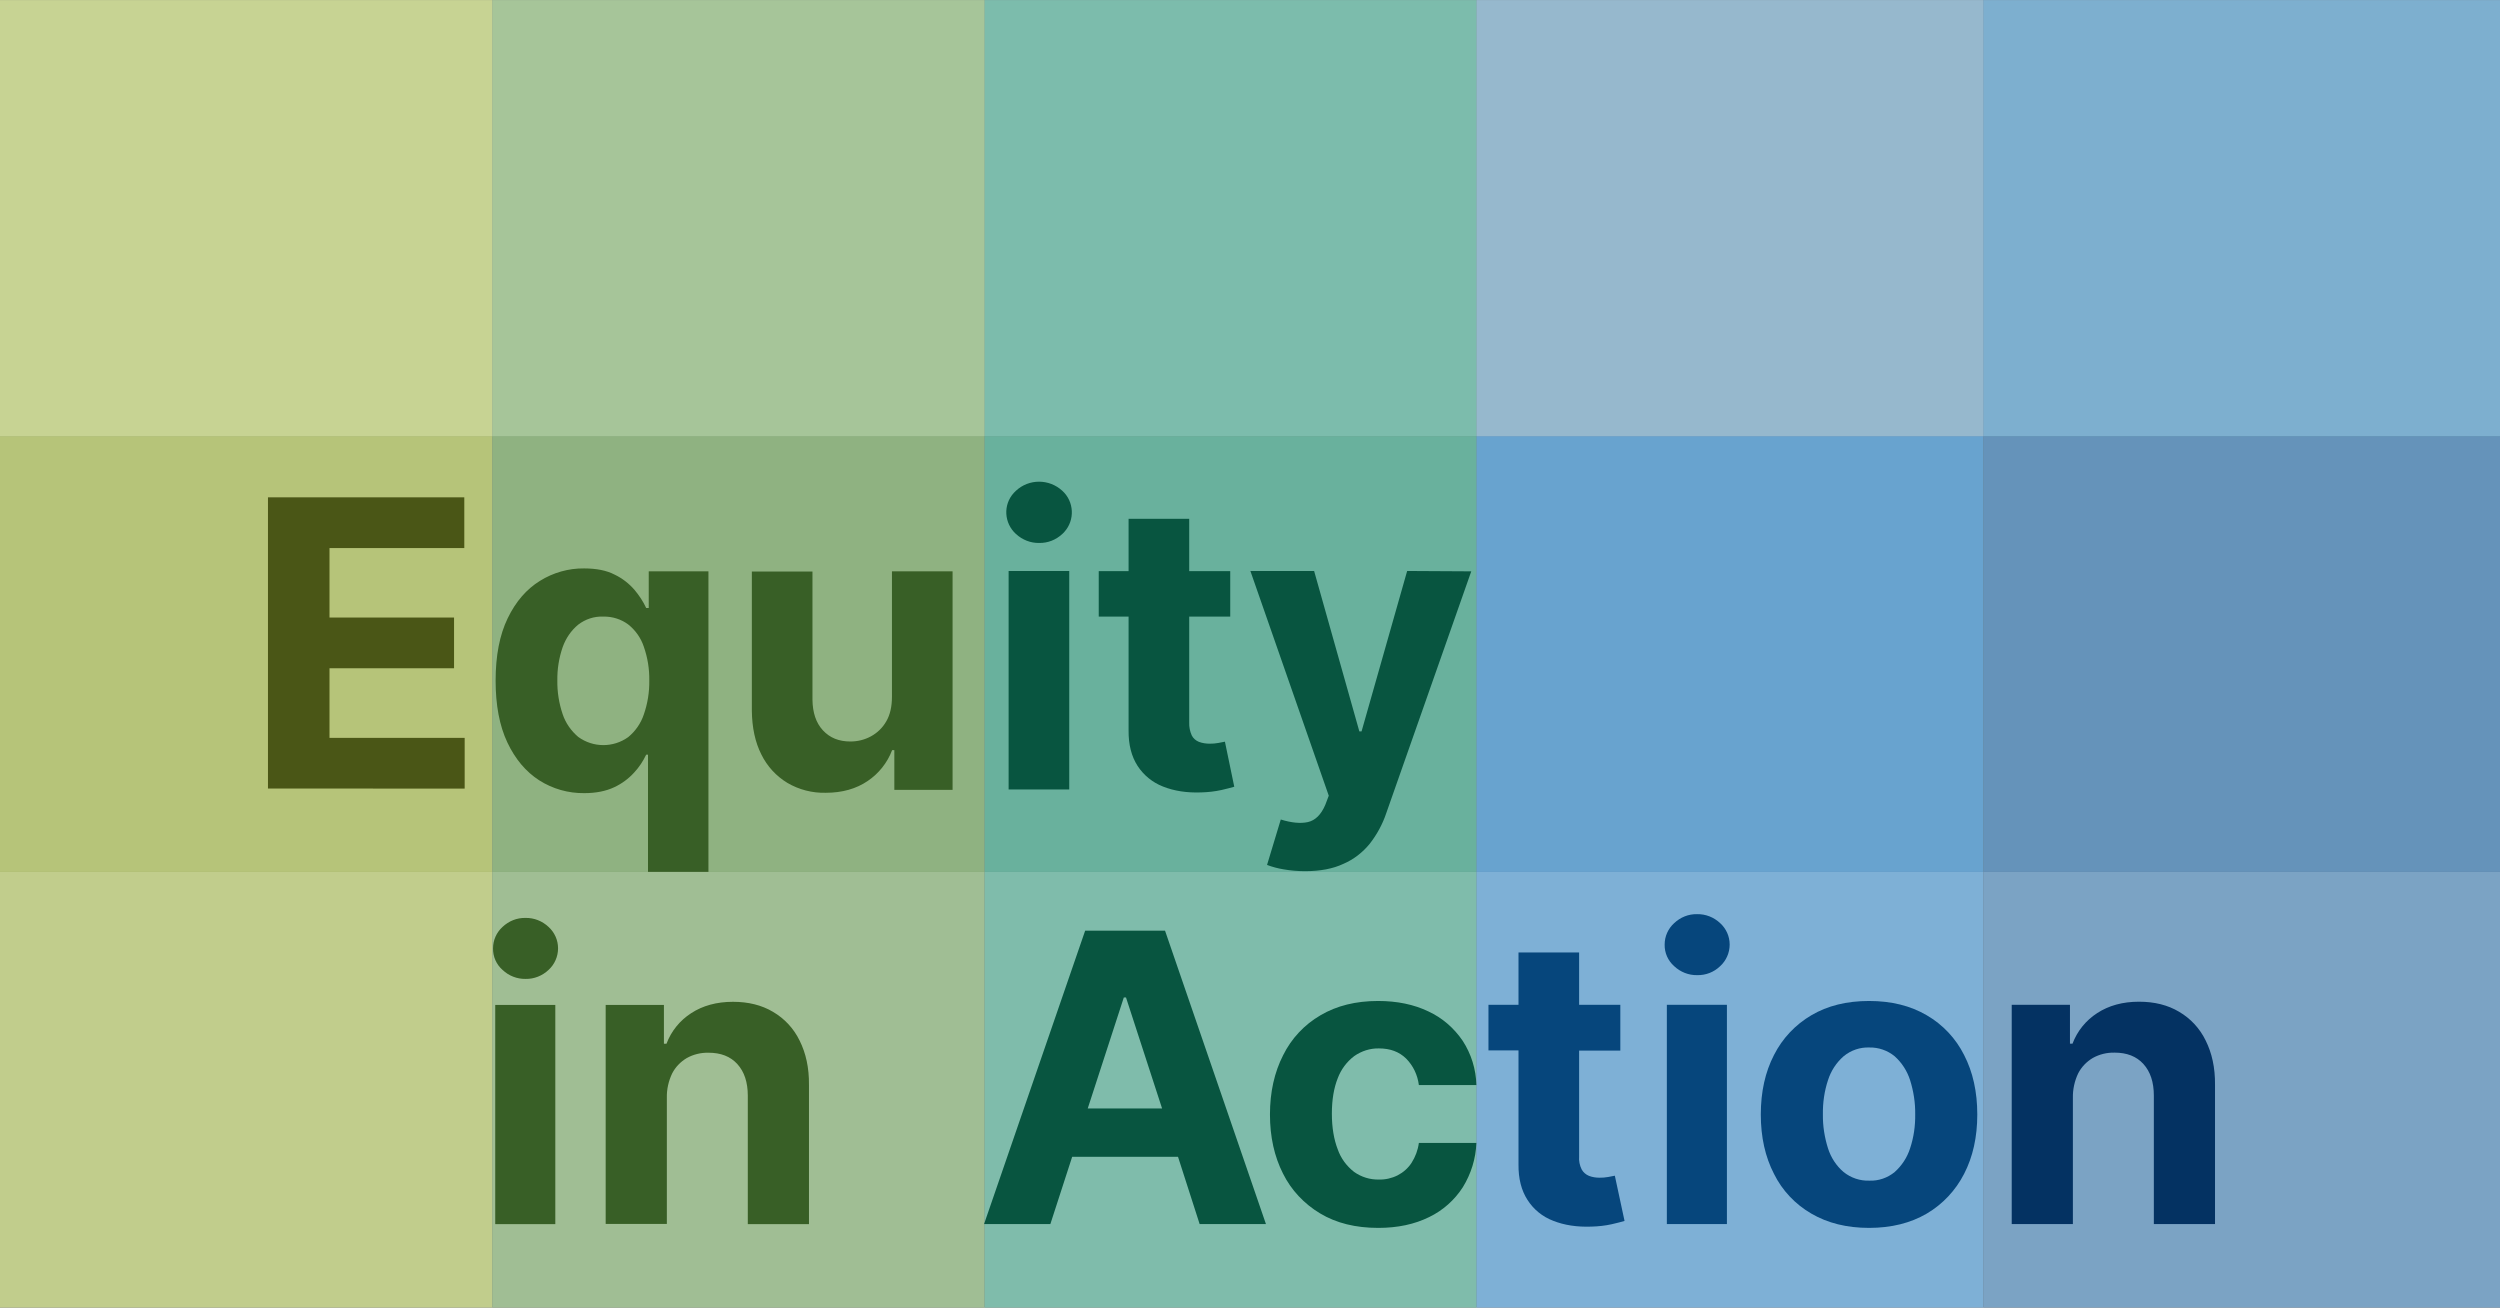 <svg enable-background="new 0 0 1365 714" viewBox="0 0 1365 714" xmlns="http://www.w3.org/2000/svg"><rect x="0" y="0" width="1365" height="714" fill="#808080" stroke="none"/><g opacity=".8"><path d="m0 476.054h268.8v238h-268.8z" fill="#9cb530"/><path d="m268.8 476.054h268.8v238h-268.8z" fill="#58963e"/><path d="m537.6 476.054h268.6v238h-268.6z" fill="#14936f"/><path d="m806.2 476.054h276.7v238h-276.7z" fill="#127bc9"/><path d="m1082.9 476.054h282.1v238h-282.1z" fill="#0b5ea2"/></g><g fill="#fff" opacity=".4"><path d="m0 476.054h268.8v238h-268.8z"/><path d="m268.8 476.054h268.8v238h-268.8z"/><path d="m537.6 476.054h268.6v238h-268.6z"/><path d="m806.2 476.054h276.7v238h-276.7z"/><path d="m1082.9 476.054h282.1v238h-282.1z"/></g><g opacity=".8"><path d="m0 238.154h268.8v237.9h-268.8z" fill="#9cb530"/><path d="m268.8 238.154h268.8v237.9h-268.8z" fill="#58963e"/><path d="m537.6 238.154h268.6v237.9h-268.6z" fill="#14936f"/><path d="m806.2 238.154h276.7v237.9h-276.7z" fill="#127bc9"/><path d="m1082.9 238.154h282.1v237.9h-282.1z" fill="#0b5ea2"/></g><g fill="#fff" opacity=".3"><path d="m0 238.154h268.8v237.9h-268.8z"/><path d="m268.8 238.154h268.8v237.9h-268.8z"/><path d="m537.6 238.154h268.6v237.9h-268.6z"/><path d="m806.2 238.154h276.7v237.9h-276.7z"/><path d="m1082.9 238.154h282.1v237.9h-282.1z"/></g><path d="m0 .054h268.8v238.1h-268.8z" fill="#c7df60" opacity=".7"/><path d="m268.8.054h268.8v238.1h-268.8z" fill="#85c26b" opacity=".7"/><path d="m537.6.054h268.6v238.1h-268.6z" fill="#33b192" opacity=".7"/><path d="m806.2.054h276.7v238.1h-276.7z" fill="#66a8d3" opacity=".7"/><path d="m1082.9.054h282.1v238.1h-282.1z" fill="#3496d6" opacity=".7"/><g fill="#fff" opacity=".4"><path d="m0 .054h268.8v238.1h-268.8z" opacity=".7"/><path d="m268.8.054h268.8v238.1h-268.8z" opacity=".7"/><path d="m537.6.054h268.6v238.1h-268.6z" opacity=".7"/><path d="m806.2.054h276.7v238.1h-276.7z" opacity=".7"/><path d="m1082.9.054h282.1v238.1h-282.1z" opacity=".7"/></g><g transform="translate(419.499 451.23)"><path d="m712.3 148.2v68.9h-33.4v-119.7h31.8v21.2h1.4c2.6-6.9 7.3-12.7 13.5-16.7 6.3-4.1 13.9-6.2 22.8-6.2 8.4 0 15.7 1.8 21.9 5.5 6.3 3.7 11.3 9.1 14.5 15.7 3.4 6.8 5.2 14.8 5.1 24.2v76h-33.4v-70.1c0-7.4-1.9-13.1-5.7-17.3s-9.1-6.2-15.7-6.2c-4.2-.1-8.3.9-11.9 2.9-3.4 2-6.2 4.9-8 8.4-2 4.2-3 8.8-2.9 13.4z" fill="#043262"/><g fill="#06467c"><path d="m490.6 217.1v-119.7h32.8v119.7zm16.6-135.9c-4.7.1-9.2-1.7-12.6-4.9-3.4-3-5.3-7.3-5.2-11.8 0-4.5 1.9-8.7 5.2-11.7 3.4-3.2 7.8-5 12.5-4.9 4.7-.1 9.2 1.7 12.6 4.9 3.3 3 5.2 7.2 5.2 11.7s-1.9 8.8-5.2 11.8c-3.4 3.3-7.9 5-12.5 4.9z"/><path d="m462.2 190.7c-.8.2-2 .4-3.6.7s-3.1.4-4.7.4c-2 0-4-.3-5.8-1-1.7-.7-3.1-1.9-4-3.5-1.1-2.2-1.6-4.7-1.4-7.1v-57.8h22.5v-25h-22.5v-28.6h-33.1v28.6h-16.4v24.9h16.4v62.2c-.1 7.8 1.6 14.3 4.9 19.4 3.3 5.2 8.2 9.2 14 11.4 6 2.4 13 3.5 21 3.2 3.7-.1 7.4-.5 11-1.3 3-.7 5.4-1.3 7-1.8z"/><path d="m601 219.2c-12.1 0-22.6-2.6-31.5-7.8-8.8-5.1-15.9-12.6-20.4-21.7-4.8-9.3-7.2-20.1-7.2-32.4 0-12.4 2.4-23.2 7.2-32.5 4.6-9.1 11.7-16.6 20.4-21.7 8.8-5.2 19.3-7.8 31.5-7.8s22.6 2.6 31.5 7.8c8.8 5.1 15.9 12.7 20.4 21.7 4.8 9.3 7.2 20.1 7.2 32.5 0 12.3-2.4 23.1-7.2 32.4-4.6 9-11.7 16.6-20.4 21.7-8.9 5.2-19.4 7.8-31.5 7.8zm.2-25.8c5 .2 9.9-1.5 13.8-4.7 3.9-3.5 6.8-7.9 8.4-12.9 2-6 2.9-12.3 2.8-18.6.1-6.3-.9-12.7-2.8-18.7-1.6-5-4.5-9.5-8.4-13-3.9-3.2-8.8-4.9-13.8-4.8-5.1-.2-10.1 1.5-14.1 4.8-4 3.5-6.9 8-8.5 13-2 6-2.9 12.4-2.8 18.7-.1 6.3.9 12.6 2.8 18.6 1.6 5 4.5 9.5 8.5 12.9 4 3.2 9 4.9 14.1 4.7z"/></g><path d="m333 219.2c-12.3 0-22.9-2.6-31.7-7.9-8.7-5.2-15.8-12.7-20.3-21.8-4.7-9.3-7.1-20-7.1-32.2s2.4-23 7.2-32.4c4.5-9.1 11.6-16.7 20.4-21.8 8.8-5.2 19.3-7.8 31.4-7.8 10.4 0 19.6 1.9 27.5 5.7 7.6 3.5 14 9.1 18.7 16 4.7 7.2 7.3 15.6 7.5 24.2h-31.4c-.7-5.5-3.1-10.6-7-14.5-3.8-3.7-8.7-5.5-14.8-5.5-4.8-.1-9.5 1.4-13.5 4.2-4.1 3.1-7.2 7.3-9 12.1-2.1 5.3-3.2 11.7-3.2 19.3s1.1 14.1 3.2 19.5c1.7 4.9 4.8 9.1 8.9 12.3 3.9 2.8 8.7 4.3 13.5 4.2 3.6.1 7.1-.7 10.3-2.3 3.1-1.6 5.7-3.9 7.6-6.8 2.1-3.3 3.5-7 4-10.9h31.4c-.3 8.6-2.9 16.9-7.4 24.2-4.5 7-10.9 12.7-18.4 16.3-7.9 3.9-17.1 5.9-27.8 5.9z" fill="#085540"/><path d="m235.5 217.1h36.2l-55.1-160.2h-43.6l-55.2 160.2h36.2l11.9-36.7h57.8zm-61.1-63.1 19.7-60.6h1.2l19.7 60.6z" fill="#085540"/></g><g fill="#385f26" transform="translate(271 455.084)"><path d="m93.1 144.3v68.9h-33.4v-119.6h31.8v21.2h1.4c2.6-6.9 7.3-12.7 13.5-16.7 6.3-4.1 13.9-6.2 22.8-6.2 8.4 0 15.7 1.8 21.9 5.5 6.3 3.7 11.3 9.1 14.5 15.7 3.4 6.8 5.2 14.8 5.1 24.2v76h-33.4v-70.1c0-7.4-1.9-13.1-5.7-17.3s-9.1-6.2-15.7-6.2c-4.2-.1-8.3.9-11.9 2.9-3.4 2-6.2 4.9-8 8.4-2 4.2-3 8.7-2.9 13.3z"/><path d="m-.6 213.3v-119.7h32.8v119.7zm16.6-133.9c-4.7.1-9.2-1.7-12.6-4.9-3.4-3-5.3-7.3-5.2-11.8 0-4.5 1.9-8.7 5.2-11.7 3.4-3.2 7.8-5 12.5-4.9 4.7-.1 9.2 1.7 12.6 4.9 3.3 3 5.2 7.2 5.2 11.7s-1.9 8.8-5.2 11.8c-3.4 3.2-7.9 5-12.5 4.9z"/></g><g transform="translate(21.908 -94.745)"><g fill="#085540"><path d="m690.7 570.4c-3.9 0-7.9-.3-11.8-1-3.1-.5-6.1-1.3-9-2.4l7.5-24.8c5.8 1.8 10.8 2.3 14.8 1.4s7.2-4 9.5-9.4l1.9-5-42.8-122.7h34.8l24.7 87.6h1.2l24.9-87.6 35 .2-46.4 132c-2 6-5.1 11.7-9 16.7-3.9 4.8-8.8 8.6-14.4 11-5.7 2.7-12.7 4-20.9 4"/><path d="m646.9 499.7c-.8.2-2 .4-3.6.7-1.5.3-3.1.4-4.7.4-2 0-4-.3-5.9-1-1.7-.7-3.1-1.9-3.9-3.5-1-2.2-1.5-4.7-1.4-7.1v-57.8h22.4v-24.8h-22.4v-28.6h-33.1v28.6h-16.3v24.8h16.3v62.1c-.1 7.8 1.6 14.3 4.9 19.4s8.2 9.1 13.9 11.3c6 2.4 13 3.5 20.9 3.2 3.7-.1 7.3-.5 11-1.3 3-.7 5.3-1.3 7-1.8z"/><path d="m545.5 391.2c-4.7.1-9.2-1.7-12.7-4.9-6.5-5.9-7.1-15.9-1.2-22.4.4-.4.8-.8 1.2-1.2 7.1-6.6 18.1-6.6 25.3 0 6.5 5.9 7 16 1.1 22.5-.4.4-.7.8-1.1 1.1-3.4 3.2-7.9 5-12.6 4.9m-16.7 15.3h33.1v119.3h-33.1z"/></g><path d="m465.1 475.2v-68.5h33.1v119.3h-31.8v-21.7h-1.2c-2.6 6.9-7.3 12.8-13.4 16.9-6.2 4.2-13.8 6.4-22.8 6.4-7.4.2-14.7-1.7-21-5.4-6.1-3.7-11-9-14.2-15.5-3.4-6.7-5.1-14.7-5.2-24v-75.9h33.1v70c.1 7 1.9 12.6 5.7 16.7s8.7 6.1 15 6.1c3.9 0 7.7-.9 11.2-2.8s6.4-4.7 8.4-8.2c2.1-3.6 3.1-8.1 3.1-13.4" fill="#385f26"/><path d="m364.9 570.8h-33v-64h-1c-1.7 3.6-3.9 6.9-6.6 9.8-3.1 3.4-6.8 6.1-10.9 8-4.5 2.1-9.9 3.2-16.3 3.2-8.7.1-17.2-2.3-24.6-7-7.3-4.7-13.1-11.6-17.4-20.7s-6.4-20.4-6.4-33.7c0-13.7 2.2-25 6.6-34.1s10.3-15.9 17.6-20.4c7.2-4.5 15.6-6.9 24.1-6.8 6.7 0 12.3 1.1 16.7 3.4 4.2 2 7.9 4.9 10.9 8.4 2.5 3 4.7 6.3 6.3 9.8h1.4v-20h32.6zm-32.3-104.5c.1-6.3-.9-12.5-3-18.5-1.6-4.8-4.6-9-8.5-12.1-3.9-2.9-8.7-4.4-13.6-4.3-5-.2-9.8 1.4-13.7 4.4-3.9 3.2-6.8 7.5-8.5 12.3-2 5.8-3 12-2.9 18.2-.1 6.2.9 12.5 2.9 18.4 1.6 4.8 4.6 9.1 8.5 12.4 8.1 5.9 19.1 6 27.3.1 3.9-3.2 6.9-7.5 8.5-12.3 2.1-6 3.1-12.3 3-18.6" fill="#385f26"/><path d="m124.4 525.3v-159h107.2v27.7h-73.6v37.9h68v27.7h-68v38h73.8v27.7z" fill="#4a5616"/></g></svg>